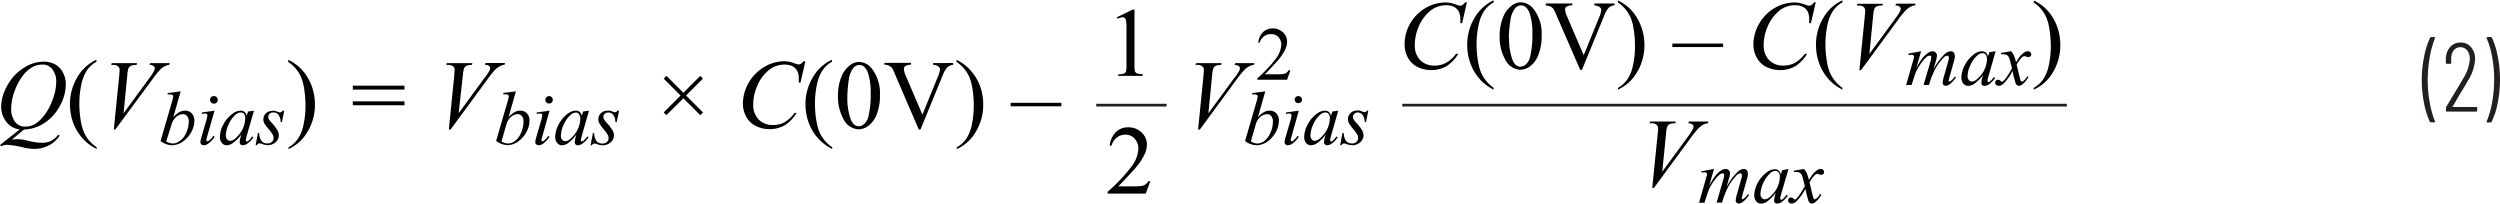<svg id="ec368e3a-ba02-41d3-9d12-70eaff7032f6" data-name="Layer 1" xmlns="http://www.w3.org/2000/svg" width="6.37in" height="0.52in" viewBox="0 0 458.69 37.26"><path d="M5.26,26.13,3,28a6,6,0,0,1,1-.09,5.18,5.18,0,0,1,.81.05c.25,0,.79.14,1.6.33a10.15,10.15,0,0,0,2.14.27,3.78,3.78,0,0,0,1.66-.33,4.33,4.33,0,0,0,1.32-1.13l.29.14a5.38,5.38,0,0,1-2.13,1.87,6,6,0,0,1-2.61.58,10.21,10.21,0,0,1-2.1-.3,15.55,15.55,0,0,0-2.83-.45,2.3,2.3,0,0,0-.51.05,4.44,4.44,0,0,0-.58.21l-.2-.24,3.61-2.85A3.5,3.5,0,0,1,1.92,24.6,4.54,4.54,0,0,1,1.06,22a8,8,0,0,1,1.17-4,8.66,8.66,0,0,1,3-3.19,6.76,6.76,0,0,1,3.56-1.13,4.39,4.39,0,0,1,2.22.53,3.51,3.51,0,0,1,1.42,1.53,4.63,4.63,0,0,1,.5,2.06,8.37,8.37,0,0,1-1.15,4.1A8.42,8.42,0,0,1,8.9,25,7.08,7.08,0,0,1,5.26,26.13Zm3.3-11.91a3.7,3.7,0,0,0-1.72.44,5.55,5.55,0,0,0-1.66,1.42,10.1,10.1,0,0,0-1.49,2.59,9.94,9.94,0,0,0-.8,3.72,4,4,0,0,0,.64,2.21,2.21,2.21,0,0,0,2,1,3.47,3.47,0,0,0,1.57-.39,5.68,5.68,0,0,0,1.6-1.35,10.08,10.08,0,0,0,1.76-3.08,9.73,9.73,0,0,0,.71-3.48,3.58,3.58,0,0,0-.64-2.11A2.18,2.18,0,0,0,8.56,14.22Z" transform="translate(-0.85 -2.46)" fill="#010101"/><path d="M18.59,29.38v.32a8.29,8.29,0,0,1-2.22-1.56,8.89,8.89,0,0,1-2-3,9.78,9.78,0,0,1-.68-3.59,9.52,9.52,0,0,1,1.34-5,7.81,7.81,0,0,1,3.51-3.22v.37a5.17,5.17,0,0,0-1.78,1.64,7.45,7.45,0,0,0-1,2.63,15.57,15.57,0,0,0-.35,3.32,18.89,18.89,0,0,0,.29,3.42,9,9,0,0,0,.56,1.94,6.18,6.18,0,0,0,.87,1.41A6.82,6.82,0,0,0,18.59,29.38Z" transform="translate(-0.85 -2.46)" fill="#010101"/><path d="M21.73,26.13l1-9.93c.05-.5.07-.84.07-1a.88.88,0,0,0-.29-.66,1.41,1.41,0,0,0-.93-.26h-.32l.09-.33H26l-.09.33a2.64,2.64,0,0,0-1.05.16,1.05,1.05,0,0,0-.46.51,5.51,5.51,0,0,0-.18,1.1l-.7,7.11,4.65-6.35a10,10,0,0,0,.94-1.43,1.11,1.11,0,0,0,.14-.48.54.54,0,0,0-.21-.41,1.24,1.24,0,0,0-.75-.21l.1-.33H32l-.09.33a1.69,1.69,0,0,0-.68.17,3.48,3.48,0,0,0-1,.69A17.38,17.38,0,0,0,28.76,17L22,26.13Z" transform="translate(-0.85 -2.46)" fill="#010101"/><path d="M34,19.13l-1.35,4.73a4.69,4.69,0,0,1,1.15-.94,2.14,2.14,0,0,1,1-.25,1.61,1.61,0,0,1,1.23.5,1.86,1.86,0,0,1,.48,1.35,4.36,4.36,0,0,1-.63,2.19,4.9,4.9,0,0,1-1.58,1.7,3.51,3.51,0,0,1-1.87.61,3.63,3.63,0,0,1-2.12-.78l2.08-7.15a5.81,5.81,0,0,0,.23-1,.33.33,0,0,0-.1-.27.78.78,0,0,0-.47-.12,3,3,0,0,0-.44,0v-.26Zm-2.65,9.19a2.62,2.62,0,0,0,1.21.38,2.17,2.17,0,0,0,1.24-.45A3.44,3.44,0,0,0,35,26.77a5,5,0,0,0,.48-2.11,1.45,1.45,0,0,0-.31-1,.94.94,0,0,0-.74-.35,2,2,0,0,0-1.24.5,2.77,2.77,0,0,0-.87,1.42Z" transform="translate(-0.85 -2.46)" fill="#010101"/><path d="M40.21,22.67l-1.36,4.79a3.36,3.36,0,0,0-.13.58.28.28,0,0,0,.06.18.26.26,0,0,0,.16.07.45.45,0,0,0,.24-.11A4.38,4.38,0,0,0,40,27.3l.24.16a4.83,4.83,0,0,1-1.1,1.19,1.42,1.42,0,0,1-.88.37.65.65,0,0,1-.46-.17.54.54,0,0,1-.18-.42,3.66,3.66,0,0,1,.17-.84l.89-3.06a4.75,4.75,0,0,0,.22-1,.3.3,0,0,0-.11-.24.39.39,0,0,0-.29-.1,5.36,5.36,0,0,0-.62.08v-.27ZM40.12,20a.66.66,0,0,1,.48.2.63.63,0,0,1,.2.49.65.65,0,0,1-.2.48.68.68,0,0,1-1,0,.7.7,0,0,1,0-1A.7.7,0,0,1,40.12,20Z" transform="translate(-0.85 -2.46)" fill="#010101"/><path d="M47.45,22.67,46.11,27.3l-.15.62a1,1,0,0,0,0,.15.29.29,0,0,0,.07.19.16.16,0,0,0,.14.07.43.43,0,0,0,.23-.11,4.06,4.06,0,0,0,.71-.82l.23.16a4,4,0,0,1-1,1.08,1.58,1.58,0,0,1-.92.38.59.59,0,0,1-.44-.15.58.58,0,0,1-.15-.43,3.57,3.57,0,0,1,.15-.88l.15-.51a6.73,6.73,0,0,1-1.65,1.63,2,2,0,0,1-1.06.34,1.1,1.1,0,0,1-.86-.42,1.66,1.66,0,0,1-.36-1.14,4.79,4.79,0,0,1,.65-2.29,5.6,5.6,0,0,1,1.66-1.93A2.56,2.56,0,0,1,45,22.67a1.09,1.09,0,0,1,.69.21,1.32,1.32,0,0,1,.42.73l.25-.78ZM45,23a1.52,1.52,0,0,0-.93.41,5.19,5.19,0,0,0-1.24,1.72,4.94,4.94,0,0,0-.54,2.07,1.1,1.1,0,0,0,.23.73.7.7,0,0,0,.54.27c.49,0,1-.36,1.62-1.1a4.79,4.79,0,0,0,1.16-3,1.26,1.26,0,0,0-.22-.84A.79.79,0,0,0,45,23Z" transform="translate(-0.85 -2.46)" fill="#010101"/><path d="M53,22.67l-.42,2.09h-.25a2.26,2.26,0,0,0-.39-1.33A1.11,1.11,0,0,0,51,23a.94.94,0,0,0-.68.24.75.75,0,0,0-.25.56,1.08,1.08,0,0,0,.1.43,2.56,2.56,0,0,0,.44.57,8.16,8.16,0,0,1,1.14,1.47,1.88,1.88,0,0,1,.26.93,1.67,1.67,0,0,1-.59,1.26A2.12,2.12,0,0,1,50,29a3.33,3.33,0,0,1-1.14-.24,1.22,1.22,0,0,0-.34-.08A.51.51,0,0,0,48,29h-.25l.42-2.22h.25a2.36,2.36,0,0,0,.43,1.47,1.35,1.35,0,0,0,1.07.43,1.11,1.11,0,0,0,.82-.29.94.94,0,0,0,.3-.71,1.12,1.12,0,0,0-.11-.51,5.38,5.38,0,0,0-.8-1.13A6.58,6.58,0,0,1,49.34,25a1.72,1.72,0,0,1-.17-.72,1.5,1.5,0,0,1,.48-1.13,1.75,1.75,0,0,1,1.24-.45,2.41,2.41,0,0,1,.4,0l.45.15a1.73,1.73,0,0,0,.47.14.6.6,0,0,0,.49-.32Z" transform="translate(-0.85 -2.46)" fill="#010101"/><path d="M53.73,13.72v-.37A8.13,8.13,0,0,1,56,14.91a9.08,9.08,0,0,1,1.95,3,9.8,9.8,0,0,1,.68,3.6,9.45,9.45,0,0,1-1.34,5,7.63,7.63,0,0,1-3.51,3.21v-.32a5.27,5.27,0,0,0,1.78-1.64,7.46,7.46,0,0,0,1-2.63,16.35,16.35,0,0,0,.34-3.33,19.05,19.05,0,0,0-.29-3.42,8.86,8.86,0,0,0-.55-1.94,6.55,6.55,0,0,0-2.32-2.7Z" transform="translate(-0.85 -2.46)" fill="#010101"/><path d="M65.58,18.09h9.48v.72H65.58Zm0,2.87h9.48v.72H65.58Z" transform="translate(-0.85 -2.46)" fill="#010101"/><path d="M83.2,26.13l1-9.93c0-.5.07-.84.07-1a.84.84,0,0,0-.29-.66,1.4,1.4,0,0,0-.93-.26h-.31l.08-.33h4.71l-.1.33a2.64,2.64,0,0,0-1,.16,1,1,0,0,0-.45.51,5.21,5.21,0,0,0-.19,1.1L85,23.14l4.65-6.35a11.41,11.41,0,0,0,1-1.43,1.08,1.08,0,0,0,.13-.48.56.56,0,0,0-.2-.41,1.3,1.3,0,0,0-.76-.21l.11-.33h3.58l-.08.33a1.74,1.74,0,0,0-.69.17,3.6,3.6,0,0,0-1,.69A17.1,17.1,0,0,0,90.23,17l-6.71,9.13Z" transform="translate(-0.85 -2.46)" fill="#010101"/><path d="M95.5,19.13l-1.34,4.73a4.5,4.5,0,0,1,1.14-.94,2.2,2.2,0,0,1,1-.25,1.61,1.61,0,0,1,1.23.5A1.86,1.86,0,0,1,98,24.52a4.36,4.36,0,0,1-.63,2.19,4.81,4.81,0,0,1-1.58,1.7A3.48,3.48,0,0,1,94,29a3.66,3.66,0,0,1-2.12-.78l2.08-7.15a6.45,6.45,0,0,0,.24-1,.34.34,0,0,0-.11-.27.78.78,0,0,0-.47-.12,2.93,2.93,0,0,0-.43,0v-.26Zm-2.64,9.19a2.55,2.55,0,0,0,1.2.38,2.2,2.2,0,0,0,1.25-.45,3.52,3.52,0,0,0,1.12-1.48,5,5,0,0,0,.47-2.11,1.45,1.45,0,0,0-.31-1,.93.93,0,0,0-.73-.35,2,2,0,0,0-1.25.5,2.83,2.83,0,0,0-.86,1.42Z" transform="translate(-0.85 -2.46)" fill="#010101"/><path d="M101.68,22.67l-1.35,4.79a4,4,0,0,0-.14.58.24.24,0,0,0,.07.18.21.21,0,0,0,.15.07.48.48,0,0,0,.25-.11,4.08,4.08,0,0,0,.78-.88l.24.16a4.79,4.79,0,0,1-1.09,1.19,1.44,1.44,0,0,1-.89.37.65.65,0,0,1-.46-.17.54.54,0,0,1-.18-.42,3.66,3.66,0,0,1,.17-.84l.89-3.06a4.75,4.75,0,0,0,.22-1,.3.3,0,0,0-.1-.24.39.39,0,0,0-.29-.1,5.71,5.71,0,0,0-.63.08v-.27ZM101.59,20a.68.68,0,0,1,.49.2.69.69,0,0,1-.49,1.17.68.68,0,0,1-.68-.68.68.68,0,0,1,.68-.69Z" transform="translate(-0.85 -2.46)" fill="#010101"/><path d="M108.92,22.67l-1.33,4.63-.15.62a.44.44,0,0,0,0,.15.25.25,0,0,0,.07.19.15.15,0,0,0,.13.07.43.43,0,0,0,.23-.11,4.36,4.36,0,0,0,.72-.82l.23.16a4.36,4.36,0,0,1-1,1.08,1.61,1.61,0,0,1-.93.38.6.6,0,0,1-.44-.15.62.62,0,0,1-.14-.43,3.57,3.57,0,0,1,.15-.88l.14-.51A6.73,6.73,0,0,1,105,28.68a2,2,0,0,1-1.06.34,1.1,1.1,0,0,1-.86-.42,1.66,1.66,0,0,1-.36-1.14,4.91,4.91,0,0,1,.65-2.29A5.71,5.71,0,0,1,105,23.24a2.56,2.56,0,0,1,1.48-.57,1.14,1.14,0,0,1,.7.21,1.45,1.45,0,0,1,.42.73l.24-.78Zm-2.43.35a1.52,1.52,0,0,0-.93.41,4.93,4.93,0,0,0-1.24,1.72,4.82,4.82,0,0,0-.55,2.07A1.05,1.05,0,0,0,104,28a.68.68,0,0,0,.53.27c.5,0,1-.36,1.62-1.1a4.75,4.75,0,0,0,1.17-3,1.26,1.26,0,0,0-.23-.84A.77.77,0,0,0,106.49,23Z" transform="translate(-0.85 -2.46)" fill="#010101"/><path d="M114.43,22.67,114,24.76h-.25a2.13,2.13,0,0,0-.39-1.33,1.11,1.11,0,0,0-.88-.42.92.92,0,0,0-.67.24.72.72,0,0,0-.25.56.94.94,0,0,0,.1.43,2.44,2.44,0,0,0,.43.57,8.88,8.88,0,0,1,1.15,1.47,2,2,0,0,1,.26.93,1.7,1.7,0,0,1-.59,1.26,2.17,2.17,0,0,1-1.5.55,3.28,3.28,0,0,1-1.13-.24,1.27,1.27,0,0,0-.35-.08.51.51,0,0,0-.47.32h-.25l.42-2.22h.25a2.36,2.36,0,0,0,.43,1.47,1.37,1.37,0,0,0,1.07.43,1.11,1.11,0,0,0,.82-.29.92.92,0,0,0,.31-.71,1.26,1.26,0,0,0-.11-.51,6,6,0,0,0-.81-1.13,6.36,6.36,0,0,1-.78-1.09,1.6,1.6,0,0,1-.18-.72,1.48,1.48,0,0,1,.49-1.13,1.73,1.73,0,0,1,1.24-.45,2.38,2.38,0,0,1,.39,0,4.39,4.39,0,0,1,.45.15,1.84,1.84,0,0,0,.47.14.58.58,0,0,0,.49-.32Z" transform="translate(-0.85 -2.46)" fill="#010101"/><path d="M122.62,23l3.1-3.1-3.09-3.1.51-.51,3.09,3.1,3.1-3.1.49.5-3.09,3.1L129.84,23l-.5.51-3.11-3.11-3.11,3.1Z" transform="translate(-0.85 -2.46)" fill="#010101"/><path d="M148.61,13.66l-.89,3.86h-.31l0-1a3.33,3.33,0,0,0-.2-.94,2,2,0,0,0-.47-.71,2.28,2.28,0,0,0-.8-.48,3.35,3.35,0,0,0-1.08-.17,4.57,4.57,0,0,0-2.75.86,7.27,7.27,0,0,0-2.35,3.1,8.51,8.51,0,0,0-.71,3.35,3.8,3.8,0,0,0,1,2.77,3.52,3.52,0,0,0,2.63,1,4.35,4.35,0,0,0,2.18-.54,6,6,0,0,0,1.77-1.68H147a6.88,6.88,0,0,1-2.14,2.26,5.77,5.77,0,0,1-5.41.11,4.09,4.09,0,0,1-1.71-1.71,5.06,5.06,0,0,1-.59-2.39,8,8,0,0,1,3.91-6.69,7.26,7.26,0,0,1,3.68-1.06,5.45,5.45,0,0,1,1.95.42,2.53,2.53,0,0,0,.69.17.75.75,0,0,0,.37-.09,2.89,2.89,0,0,0,.53-.5Z" transform="translate(-0.85 -2.46)" fill="#010101"/><path d="M153.54,29.38v.32a8.23,8.23,0,0,1-2.21-1.56,8.6,8.6,0,0,1-2-3,9.59,9.59,0,0,1-.69-3.59,9.44,9.44,0,0,1,1.35-5,7.74,7.74,0,0,1,3.5-3.22v.37a5.06,5.06,0,0,0-1.77,1.64,7.46,7.46,0,0,0-1,2.63,15.58,15.58,0,0,0-.34,3.32,18,18,0,0,0,.29,3.42,8.54,8.54,0,0,0,.55,1.94,6.55,6.55,0,0,0,.87,1.41A6.82,6.82,0,0,0,153.54,29.38Z" transform="translate(-0.85 -2.46)" fill="#010101"/><path d="M154.6,20a9.07,9.07,0,0,1,.61-3.51,4.91,4.91,0,0,1,1.64-2.19,2.74,2.74,0,0,1,1.63-.57,3.07,3.07,0,0,1,2.46,1.4,7.35,7.35,0,0,1,1.36,4.69,9.19,9.19,0,0,1-.59,3.52,4.69,4.69,0,0,1-1.53,2.11,3.08,3.08,0,0,1-1.79.65,3.3,3.3,0,0,1-2.84-2A8.27,8.27,0,0,1,154.6,20Zm1.72.22a11.11,11.11,0,0,0,.61,4c.33.87.83,1.31,1.49,1.31a1.52,1.52,0,0,0,1-.43,2.73,2.73,0,0,0,.78-1.42,17.43,17.43,0,0,0,.4-4.27,11.71,11.71,0,0,0-.42-3.4,3,3,0,0,0-.82-1.43,1.36,1.36,0,0,0-.87-.29,1.39,1.39,0,0,0-1.06.53,4.52,4.52,0,0,0-.86,2.3A21.61,21.61,0,0,0,156.32,20.18Z" transform="translate(-0.85 -2.46)" fill="#010101"/><path d="M175.73,13.93v.33a2,2,0,0,0-1,.4,3.7,3.7,0,0,0-.83,1.32l-4.16,10.15h-.32L165,15.85a5.47,5.47,0,0,0-.48-1,1.58,1.58,0,0,0-.54-.42,2.32,2.32,0,0,0-.87-.2v-.33H168v.33a2.25,2.25,0,0,0-1.07.28.66.66,0,0,0-.24.52,3.93,3.93,0,0,0,.4,1.37l3,7,2.81-6.9a4.56,4.56,0,0,0,.42-1.42.65.65,0,0,0-.26-.48,1.58,1.58,0,0,0-.86-.33l-.15,0v-.33Z" transform="translate(-0.85 -2.46)" fill="#010101"/><path d="M176.35,13.72v-.37a8.13,8.13,0,0,1,2.22,1.56,9.08,9.08,0,0,1,2,3,9.8,9.8,0,0,1,.68,3.6,9.55,9.55,0,0,1-1.34,5,7.63,7.63,0,0,1-3.51,3.21v-.32a5.27,5.27,0,0,0,1.78-1.64,7.46,7.46,0,0,0,1-2.63,16.35,16.35,0,0,0,.33-3.33,18.18,18.18,0,0,0-.29-3.42,8.38,8.38,0,0,0-.54-1.94,6.8,6.8,0,0,0-.88-1.4A6.36,6.36,0,0,0,176.35,13.72Z" transform="translate(-0.85 -2.46)" fill="#010101"/><path d="M195.59,21.87h-9.31v-.64h9.31Z" transform="translate(-0.85 -2.46)" fill="#010101"/><path d="M220.67,26.13l1-9.93c0-.5.07-.84.07-1a.85.85,0,0,0-.3-.66,1.37,1.37,0,0,0-.92-.26h-.32l.09-.33H225l-.1.33a2.64,2.64,0,0,0-1,.16,1,1,0,0,0-.45.51,5.21,5.21,0,0,0-.19,1.1l-.7,7.11,4.65-6.35a10.34,10.34,0,0,0,1-1.43,1.08,1.08,0,0,0,.13-.48.56.56,0,0,0-.2-.41,1.28,1.28,0,0,0-.76-.21l.11-.33H231l-.09.33a1.74,1.74,0,0,0-.69.17,3.6,3.6,0,0,0-1,.69A18.4,18.4,0,0,0,227.7,17L221,26.13Z" transform="translate(-0.85 -2.46)" fill="#010101"/><path d="M233,19.13l-1.35,4.73a4.87,4.87,0,0,1,1.14-.94,2.21,2.21,0,0,1,1-.25,1.61,1.61,0,0,1,1.23.5,1.85,1.85,0,0,1,.47,1.35,4.45,4.45,0,0,1-.62,2.19,4.9,4.9,0,0,1-1.58,1.7,3.54,3.54,0,0,1-1.88.61,3.66,3.66,0,0,1-2.12-.78l2.08-7.15a6.45,6.45,0,0,0,.24-1,.31.31,0,0,0-.11-.27.74.74,0,0,0-.46-.12,3,3,0,0,0-.44,0v-.26Zm-2.65,9.19a2.62,2.62,0,0,0,1.2.38,2.2,2.2,0,0,0,1.25-.45,3.52,3.52,0,0,0,1.12-1.48,5,5,0,0,0,.48-2.11,1.5,1.5,0,0,0-.31-1,1,1,0,0,0-.74-.35,2,2,0,0,0-1.24.5,2.77,2.77,0,0,0-.87,1.42Z" transform="translate(-0.85 -2.46)" fill="#010101"/><path d="M239.15,22.67l-1.35,4.79a4,4,0,0,0-.14.58.29.29,0,0,0,.07.18.21.21,0,0,0,.15.07.48.48,0,0,0,.25-.11,4.38,4.38,0,0,0,.79-.88l.23.16a4.61,4.61,0,0,1-1.09,1.19,1.44,1.44,0,0,1-.89.37.67.67,0,0,1-.46-.17.57.57,0,0,1-.17-.42,3.18,3.18,0,0,1,.17-.84l.89-3.06a5.23,5.23,0,0,0,.21-1,.3.3,0,0,0-.1-.24.39.39,0,0,0-.29-.1,5.36,5.36,0,0,0-.62.08v-.27ZM239.07,20a.68.68,0,0,1,.68.69.69.69,0,0,1-1.37,0,.68.68,0,0,1,.69-.69Z" transform="translate(-0.85 -2.46)" fill="#010101"/><path d="M246.39,22.67l-1.33,4.63-.15.62a1,1,0,0,0,0,.15.25.25,0,0,0,.07.19.15.15,0,0,0,.13.07.49.49,0,0,0,.24-.11,4.81,4.81,0,0,0,.71-.82l.23.16a4.17,4.17,0,0,1-1,1.08,1.58,1.58,0,0,1-.92.38.53.53,0,0,1-.59-.58,3.57,3.57,0,0,1,.15-.88l.14-.51a6.55,6.55,0,0,1-1.64,1.63,2.09,2.09,0,0,1-1.06.34,1.12,1.12,0,0,1-.87-.42,1.66,1.66,0,0,1-.36-1.14,4.91,4.91,0,0,1,.65-2.29,5.71,5.71,0,0,1,1.66-1.93,2.59,2.59,0,0,1,1.49-.57,1.13,1.13,0,0,1,.69.21,1.45,1.45,0,0,1,.42.73l.25-.78ZM244,23a1.52,1.52,0,0,0-.93.41,4.93,4.93,0,0,0-1.24,1.72,4.94,4.94,0,0,0-.54,2.07,1,1,0,0,0,.23.73.68.68,0,0,0,.53.27c.5,0,1-.36,1.62-1.1a4.75,4.75,0,0,0,1.17-3,1.21,1.21,0,0,0-.23-.84A.77.77,0,0,0,244,23Z" transform="translate(-0.85 -2.46)" fill="#010101"/><path d="M251.9,22.67l-.41,2.09h-.26a2.13,2.13,0,0,0-.39-1.33A1.1,1.1,0,0,0,250,23a.92.92,0,0,0-.67.24.72.72,0,0,0-.25.56.94.94,0,0,0,.1.43,2.44,2.44,0,0,0,.43.57,8.35,8.35,0,0,1,1.15,1.47,2,2,0,0,1,.26.93,1.7,1.7,0,0,1-.59,1.26,2.14,2.14,0,0,1-1.49.55,3.33,3.33,0,0,1-1.14-.24,1.27,1.27,0,0,0-.35-.08A.5.5,0,0,0,247,29h-.26l.42-2.22h.25a2.36,2.36,0,0,0,.43,1.47,1.37,1.37,0,0,0,1.07.43,1.14,1.14,0,0,0,.83-.29.94.94,0,0,0,.3-.71,1.26,1.26,0,0,0-.11-.51,6.27,6.27,0,0,0-.8-1.13,6.58,6.58,0,0,1-.79-1.09,1.58,1.58,0,0,1-.17-.72,1.5,1.5,0,0,1,.48-1.13,1.73,1.73,0,0,1,1.24-.45,2.29,2.29,0,0,1,.39,0,4.39,4.39,0,0,1,.45.15,1.84,1.84,0,0,0,.47.14.57.57,0,0,0,.49-.32Z" transform="translate(-0.85 -2.46)" fill="#010101"/><path d="M270,2.77l-.89,3.86h-.32l0-1a3.72,3.72,0,0,0-.2-.94,2.07,2.07,0,0,0-.48-.72,2.17,2.17,0,0,0-.8-.47,3,3,0,0,0-1.07-.17,4.48,4.48,0,0,0-2.75.86,7.29,7.29,0,0,0-2.36,3.1,8.46,8.46,0,0,0-.7,3.35,3.78,3.78,0,0,0,1,2.76,3.53,3.53,0,0,0,2.63,1,4.22,4.22,0,0,0,2.17-.55A5.71,5.71,0,0,0,268,12.24h.41a6.94,6.94,0,0,1-2.15,2.27,5.82,5.82,0,0,1-5.4.11,4.19,4.19,0,0,1-1.72-1.72,5,5,0,0,1-.58-2.38,7.59,7.59,0,0,1,1-3.8,7.76,7.76,0,0,1,2.87-2.9,7.31,7.31,0,0,1,3.68-1,5.64,5.64,0,0,1,1.95.41,2.3,2.3,0,0,0,.69.18.75.75,0,0,0,.37-.09,3,3,0,0,0,.52-.5Z" transform="translate(-0.85 -2.46)" fill="#010101"/><path d="M274.9,18.48v.33a8.54,8.54,0,0,1-2.22-1.57,8.94,8.94,0,0,1-1.95-3,9.84,9.84,0,0,1-.68-3.6,9.57,9.57,0,0,1,1.34-5,7.84,7.84,0,0,1,3.51-3.21v.37a5.15,5.15,0,0,0-1.78,1.63,7.53,7.53,0,0,0-1,2.63,15.66,15.66,0,0,0-.35,3.33,18.7,18.7,0,0,0,.29,3.41,9.32,9.32,0,0,0,.56,1.95,6.18,6.18,0,0,0,.87,1.41A7.07,7.07,0,0,0,274.9,18.48Z" transform="translate(-0.85 -2.46)" fill="#010101"/><path d="M276,9.07a9.07,9.07,0,0,1,.62-3.51,4.9,4.9,0,0,1,1.63-2.19,2.8,2.8,0,0,1,1.64-.58,3.13,3.13,0,0,1,2.46,1.4,7.4,7.4,0,0,1,1.36,4.7,9.22,9.22,0,0,1-.6,3.52,4.6,4.6,0,0,1-1.52,2.11,3.18,3.18,0,0,1-1.79.65,3.29,3.29,0,0,1-2.84-2A8.19,8.19,0,0,1,276,9.07Zm1.73.22a11.36,11.36,0,0,0,.6,4c.34.87.83,1.31,1.5,1.31a1.59,1.59,0,0,0,1-.43,2.65,2.65,0,0,0,.77-1.43,17.31,17.31,0,0,0,.41-4.26,11.71,11.71,0,0,0-.42-3.4,3,3,0,0,0-.82-1.43,1.31,1.31,0,0,0-.87-.29,1.36,1.36,0,0,0-1.06.53,4.48,4.48,0,0,0-.87,2.3A21.58,21.58,0,0,0,277.68,9.29Z" transform="translate(-0.85 -2.46)" fill="#010101"/><path d="M297.08,3v.33a1.94,1.94,0,0,0-1,.4,3.7,3.7,0,0,0-.82,1.32l-4.16,10.14h-.32L286.35,5a6.33,6.33,0,0,0-.48-1,1.74,1.74,0,0,0-.54-.43,2.68,2.68,0,0,0-.87-.19V3h4.87v.33a2.11,2.11,0,0,0-1.07.28.63.63,0,0,0-.25.52,4,4,0,0,0,.41,1.37l3,7,2.81-6.89a4.52,4.52,0,0,0,.41-1.42.67.67,0,0,0-.25-.49,1.79,1.79,0,0,0-.86-.33l-.15,0V3Z" transform="translate(-0.85 -2.46)" fill="#010101"/><path d="M297.71,2.83V2.46A8.13,8.13,0,0,1,299.93,4a8.81,8.81,0,0,1,1.94,3,9.61,9.61,0,0,1,.69,3.6,9.57,9.57,0,0,1-1.34,5,7.84,7.84,0,0,1-3.51,3.21v-.33a5.17,5.17,0,0,0,1.78-1.64,7.32,7.32,0,0,0,1-2.62,15.8,15.8,0,0,0,.34-3.33,18,18,0,0,0-.29-3.42A8.05,8.05,0,0,0,300,5.53a6.55,6.55,0,0,0-.87-1.41A7.07,7.07,0,0,0,297.71,2.83Z" transform="translate(-0.85 -2.46)" fill="#010101"/><path d="M317,11h-9.31v-.64H317Z" transform="translate(-0.85 -2.46)" fill="#010101"/><path d="M334,2.77l-.89,3.86h-.31l0-1a3.33,3.33,0,0,0-.2-.94,2,2,0,0,0-.47-.72,2.26,2.26,0,0,0-.8-.47,3.1,3.1,0,0,0-1.08-.17,4.5,4.5,0,0,0-2.75.86,7.27,7.27,0,0,0-2.35,3.1,8.47,8.47,0,0,0-.71,3.35,3.78,3.78,0,0,0,1,2.76,3.53,3.53,0,0,0,2.63,1,4.26,4.26,0,0,0,2.18-.55A5.79,5.79,0,0,0,332,12.24h.41a6.92,6.92,0,0,1-2.14,2.27,5.84,5.84,0,0,1-5.41.11,4.11,4.11,0,0,1-1.71-1.72,5,5,0,0,1-.59-2.38,7.6,7.6,0,0,1,1.05-3.8,7.61,7.61,0,0,1,2.87-2.9,7.28,7.28,0,0,1,3.67-1,5.64,5.64,0,0,1,1.95.41,2.3,2.3,0,0,0,.69.18.75.75,0,0,0,.37-.09,3.32,3.32,0,0,0,.53-.5Z" transform="translate(-0.85 -2.46)" fill="#010101"/><path d="M338.89,18.48v.33a8.48,8.48,0,0,1-2.21-1.57,8.65,8.65,0,0,1-1.95-3,9.64,9.64,0,0,1-.69-3.6,9.49,9.49,0,0,1,1.35-5,7.77,7.77,0,0,1,3.5-3.21v.37a5,5,0,0,0-1.77,1.63,7.53,7.53,0,0,0-1,2.63,15.67,15.67,0,0,0-.34,3.33,17.85,17.85,0,0,0,.29,3.41,8.8,8.8,0,0,0,.55,1.95,6.55,6.55,0,0,0,.87,1.41A7.07,7.07,0,0,0,338.89,18.48Z" transform="translate(-0.85 -2.46)" fill="#010101"/><path d="M342,15.23l1-9.92c.05-.51.07-.85.07-1a.84.84,0,0,0-.29-.66,1.36,1.36,0,0,0-.93-.26h-.31l.08-.33h4.71l-.1.33a2.51,2.51,0,0,0-1.05.15,1,1,0,0,0-.45.51,5.36,5.36,0,0,0-.19,1.1l-.7,7.11L348.5,5.9a12.06,12.06,0,0,0,.95-1.44,1,1,0,0,0,.13-.47.53.53,0,0,0-.2-.41,1.3,1.3,0,0,0-.76-.21l.11-.33h3.58l-.08.33a2,2,0,0,0-.69.16,3.89,3.89,0,0,0-1,.7,17.1,17.1,0,0,0-1.52,1.88l-6.71,9.12Z" transform="translate(-0.85 -2.46)" fill="#010101"/><path d="M353.33,11.77l-.89,3.09a12.76,12.76,0,0,1,1-1.64A5.14,5.14,0,0,1,354.71,12a1.54,1.54,0,0,1,.76-.22A.81.81,0,0,1,356,12a.75.75,0,0,1,.23.56,3.59,3.59,0,0,1-.16.88l-.49,1.73a10.12,10.12,0,0,1,2.12-2.92,1.69,1.69,0,0,1,1.09-.47.67.67,0,0,1,.52.22,1,1,0,0,1,.2.66,2.93,2.93,0,0,1-.13.85l-.75,2.65a8.52,8.52,0,0,0-.24,1,.23.23,0,0,0,.06.16.14.14,0,0,0,.11,0,.56.56,0,0,0,.24-.13,3.51,3.51,0,0,0,.73-.79l.22.14a5.63,5.63,0,0,1-.6.75,3.23,3.23,0,0,1-.74.65,1.15,1.15,0,0,1-.57.17.55.55,0,0,1-.56-.56,6,6,0,0,1,.28-1.32l.62-2.2c.14-.5.22-.78.23-.84a2.29,2.29,0,0,0,0-.25.43.43,0,0,0-.08-.27.23.23,0,0,0-.18-.09.91.91,0,0,0-.61.29,8.77,8.77,0,0,0-1.76,2.43,15.05,15.05,0,0,0-1,2.65h-1L355,13.82a3.89,3.89,0,0,0,.19-.89.43.43,0,0,0-.07-.28.26.26,0,0,0-.19-.08.88.88,0,0,0-.48.16,5.06,5.06,0,0,0-1.05,1.14,8.42,8.42,0,0,0-1,1.68c-.12.25-.39,1.05-.82,2.41h-1l1.27-4.43L352,13a.8.8,0,0,0,.05-.2.36.36,0,0,0-.14-.27.51.51,0,0,0-.35-.12,3.51,3.51,0,0,0-.49.09L351,12.2Z" transform="translate(-0.85 -2.46)" fill="#010101"/><path d="M367,11.77l-1.33,4.64-.15.62a.44.44,0,0,0,0,.15.26.26,0,0,0,.07.19.16.16,0,0,0,.13.06.37.37,0,0,0,.23-.11,3.78,3.78,0,0,0,.72-.82l.23.17a4.55,4.55,0,0,1-1,1.08,1.59,1.59,0,0,1-.93.37.64.64,0,0,1-.44-.14.62.62,0,0,1-.14-.43,3.49,3.49,0,0,1,.15-.88l.14-.52A6.8,6.8,0,0,1,363,17.79a2,2,0,0,1-1.06.33,1.09,1.09,0,0,1-.86-.41,1.69,1.69,0,0,1-.36-1.14,4.88,4.88,0,0,1,.65-2.29A5.61,5.61,0,0,1,363,12.35a2.51,2.51,0,0,1,1.48-.58,1.15,1.15,0,0,1,.7.22,1.45,1.45,0,0,1,.42.73l.24-.78Zm-2.43.36a1.46,1.46,0,0,0-.93.41,4.93,4.93,0,0,0-1.24,1.72,4.93,4.93,0,0,0-.55,2.07,1.05,1.05,0,0,0,.24.73.68.68,0,0,0,.53.27c.5,0,1-.37,1.62-1.1a4.79,4.79,0,0,0,1.17-3,1.26,1.26,0,0,0-.23-.84A.74.74,0,0,0,364.54,12.13Z" transform="translate(-0.85 -2.46)" fill="#010101"/><path d="M369.83,11.77a3,3,0,0,1,.5.71,8.85,8.85,0,0,1,.41,1.3l.6-.91a3.72,3.72,0,0,1,.58-.62,2.37,2.37,0,0,1,.6-.41,1,1,0,0,1,.36-.07.64.64,0,0,1,.47.16.55.55,0,0,1,.07.74.63.63,0,0,1-.43.17.89.89,0,0,1-.31-.06,1.44,1.44,0,0,0-.43-.11.63.63,0,0,0-.39.19,5.44,5.44,0,0,0-1,1.37l.56,2.35a1.94,1.94,0,0,0,.22.65c.06.07.11.11.17.11a.61.61,0,0,0,.34-.16,2.69,2.69,0,0,0,.64-.82l.24.12a4.25,4.25,0,0,1-1.09,1.34,1.13,1.13,0,0,1-.64.3.68.68,0,0,1-.61-.43,18.1,18.1,0,0,1-.59-2.29,9.56,9.56,0,0,1-1.71,2.38,1.29,1.29,0,0,1-.81.34.71.71,0,0,1-.5-.2.51.51,0,0,1-.16-.4.51.51,0,0,1,.52-.52.73.73,0,0,1,.46.21.48.48,0,0,0,.28.16.42.42,0,0,0,.21-.11,5.06,5.06,0,0,0,.87-1.12A12.44,12.44,0,0,0,370,14.9c-.28-1.11-.44-1.7-.46-1.76a1.22,1.22,0,0,0-.41-.63,1.28,1.28,0,0,0-.74-.18H368v-.25Z" transform="translate(-0.85 -2.46)" fill="#010101"/><path d="M374,2.83V2.46A8.13,8.13,0,0,1,376.24,4a9,9,0,0,1,1.95,3,9.8,9.8,0,0,1,.68,3.6,9.57,9.57,0,0,1-1.34,5A7.74,7.74,0,0,1,374,18.81v-.33a5.17,5.17,0,0,0,1.78-1.64,7.32,7.32,0,0,0,1-2.62,16.49,16.49,0,0,0,.34-3.33,18.89,18.89,0,0,0-.29-3.42,8.54,8.54,0,0,0-.55-1.94A6.39,6.39,0,0,0,374,2.83Z" transform="translate(-0.85 -2.46)" fill="#010101"/><path d="M304,36.83l1-9.92c.05-.51.07-.85.07-1a.84.84,0,0,0-.29-.66,1.36,1.36,0,0,0-.93-.26h-.31l.08-.33h4.71l-.1.33a2.51,2.51,0,0,0-1.05.15,1,1,0,0,0-.45.51,5.36,5.36,0,0,0-.19,1.1l-.7,7.11,4.65-6.34a12.06,12.06,0,0,0,.95-1.44,1,1,0,0,0,.13-.47.53.53,0,0,0-.2-.41,1.3,1.3,0,0,0-.76-.21l.11-.33h3.58l-.08.33a2,2,0,0,0-.69.16,3.89,3.89,0,0,0-1,.7,17.1,17.1,0,0,0-1.52,1.88l-6.71,9.12Z" transform="translate(-0.85 -2.46)" fill="#010101"/><path d="M315.33,33.37l-.89,3.09a12.76,12.76,0,0,1,1-1.64,5.14,5.14,0,0,1,1.26-1.23,1.54,1.54,0,0,1,.76-.22.81.81,0,0,1,.57.22.75.75,0,0,1,.23.56,3.51,3.51,0,0,1-.16.88l-.49,1.73a10.12,10.12,0,0,1,2.12-2.92,1.69,1.69,0,0,1,1.09-.47.67.67,0,0,1,.52.22,1,1,0,0,1,.2.66,2.93,2.93,0,0,1-.13.85l-.75,2.65a8.52,8.52,0,0,0-.24,1,.23.23,0,0,0,.06.16.14.14,0,0,0,.11,0,.56.56,0,0,0,.24-.13,3.51,3.51,0,0,0,.73-.79l.22.14a5.63,5.63,0,0,1-.6.75,3.23,3.23,0,0,1-.74.65,1.15,1.15,0,0,1-.57.17.55.55,0,0,1-.56-.56,6,6,0,0,1,.28-1.32l.62-2.2c.14-.5.22-.78.23-.84a2.29,2.29,0,0,0,0-.25.43.43,0,0,0-.08-.27.23.23,0,0,0-.18-.09.91.91,0,0,0-.61.29,8.77,8.77,0,0,0-1.76,2.43,15.05,15.05,0,0,0-1,2.65h-1L317,35.42a3.89,3.89,0,0,0,.19-.89.43.43,0,0,0-.07-.28.26.26,0,0,0-.19-.08.88.88,0,0,0-.48.16,5.06,5.06,0,0,0-1.05,1.14,8.42,8.42,0,0,0-1,1.68c-.12.25-.39,1.05-.82,2.41h-1l1.27-4.43.16-.57a.8.8,0,0,0,.05-.2.36.36,0,0,0-.14-.27.51.51,0,0,0-.35-.12,3.51,3.51,0,0,0-.49.09L313,33.8Z" transform="translate(-0.85 -2.46)" fill="#010101"/><path d="M329,33.37,327.64,38l-.15.62a.44.44,0,0,0,0,.15.26.26,0,0,0,.07.19.16.16,0,0,0,.13.06.37.37,0,0,0,.23-.11,3.78,3.78,0,0,0,.72-.82l.23.17a4.55,4.55,0,0,1-1,1.08,1.59,1.59,0,0,1-.93.37.64.64,0,0,1-.44-.14.62.62,0,0,1-.14-.43,3.49,3.49,0,0,1,.15-.88l.14-.52A6.8,6.8,0,0,1,325,39.39a2,2,0,0,1-1.06.33,1.09,1.09,0,0,1-.86-.41,1.69,1.69,0,0,1-.36-1.14,4.88,4.88,0,0,1,.65-2.29A5.61,5.61,0,0,1,325,34a2.51,2.51,0,0,1,1.48-.58,1.15,1.15,0,0,1,.7.22,1.45,1.45,0,0,1,.42.73l.24-.78Zm-2.43.36a1.46,1.46,0,0,0-.93.41,5.87,5.87,0,0,0-1.79,3.79,1.05,1.05,0,0,0,.24.73.68.68,0,0,0,.53.27c.5,0,1-.37,1.62-1.1a4.79,4.79,0,0,0,1.17-3,1.26,1.26,0,0,0-.23-.84A.74.74,0,0,0,326.54,33.73Z" transform="translate(-0.85 -2.46)" fill="#010101"/><path d="M331.83,33.37a3,3,0,0,1,.5.71,8.85,8.85,0,0,1,.41,1.3l.6-.91a3.72,3.72,0,0,1,.58-.62,2.37,2.37,0,0,1,.6-.41,1,1,0,0,1,.36-.07.64.64,0,0,1,.47.16.55.55,0,0,1,.07.74.63.63,0,0,1-.43.17.89.89,0,0,1-.31-.06,1.44,1.44,0,0,0-.43-.11.63.63,0,0,0-.39.19,5.44,5.44,0,0,0-1,1.37l.56,2.36a1.94,1.94,0,0,0,.22.64c.06.07.11.11.17.11a.61.61,0,0,0,.34-.16,2.69,2.69,0,0,0,.64-.82l.24.12a4.25,4.25,0,0,1-1.09,1.34,1.13,1.13,0,0,1-.64.3.68.68,0,0,1-.61-.43,18.1,18.1,0,0,1-.59-2.29,9.56,9.56,0,0,1-1.71,2.38,1.29,1.29,0,0,1-.81.34.71.71,0,0,1-.5-.2.51.51,0,0,1-.16-.4.51.51,0,0,1,.52-.52.73.73,0,0,1,.46.21.48.48,0,0,0,.28.16.42.42,0,0,0,.21-.11,5.06,5.06,0,0,0,.87-1.12A12.44,12.44,0,0,0,332,36.5c-.28-1.11-.44-1.7-.46-1.76a1.22,1.22,0,0,0-.41-.63,1.28,1.28,0,0,0-.74-.18H330v-.25Z" transform="translate(-0.85 -2.46)" fill="#010101"/><line x1="257.29" y1="19.2" x2="379.22" y2="19.2" fill="none" stroke="#231f20" stroke-miterlimit="10" stroke-width="0.5"/><path d="M205.76,5.54l2.9-1.41H209V14.19a5.85,5.85,0,0,0,.08,1.25.63.63,0,0,0,.35.37,2.83,2.83,0,0,0,1.07.15v.33H206V16a3.18,3.18,0,0,0,1.09-.14.74.74,0,0,0,.34-.34,4.45,4.45,0,0,0,.1-1.29V7.76a9.18,9.18,0,0,0-.09-1.67.76.76,0,0,0-.22-.42.6.6,0,0,0-.4-.13,2.38,2.38,0,0,0-.9.27Z" transform="translate(-0.85 -2.46)" fill="#010101"/><path d="M211.9,35.6l-.83,2.29h-7v-.33a30.92,30.92,0,0,0,4.37-4.62,5.8,5.8,0,0,0,1.27-3.28,2.57,2.57,0,0,0-.7-1.86,2.19,2.19,0,0,0-1.66-.73,2.59,2.59,0,0,0-1.57.51,3.06,3.06,0,0,0-1,1.51h-.32a4,4,0,0,1,1.13-2.49,3.14,3.14,0,0,1,2.27-.87,3.36,3.36,0,0,1,2.42.93,2.93,2.93,0,0,1,1,2.19,4.31,4.31,0,0,1-.42,1.82,12.05,12.05,0,0,1-2.11,3q-2.19,2.39-2.73,2.88H209a8.09,8.09,0,0,0,1.33-.07,1.74,1.74,0,0,0,.69-.28,2.16,2.16,0,0,0,.54-.61Z" transform="translate(-0.85 -2.46)" fill="#010101"/><line x1="201.13" y1="19.2" x2="214.04" y2="19.2" fill="none" stroke="#231f20" stroke-miterlimit="10" stroke-width="0.5"/><path d="M237.61,15.26,237,17h-5.47v-.25a25,25,0,0,0,3.4-3.6,4.58,4.58,0,0,0,1-2.55,2,2,0,0,0-.54-1.45A1.71,1.71,0,0,0,234,8.63a2,2,0,0,0-1.23.4,2.26,2.26,0,0,0-.8,1.17h-.25a3.14,3.14,0,0,1,.87-1.94,2.49,2.49,0,0,1,1.77-.68,2.61,2.61,0,0,1,1.88.72A2.3,2.3,0,0,1,237,10a3.3,3.3,0,0,1-.33,1.41,9.08,9.08,0,0,1-1.64,2.35c-1.13,1.24-1.84,2-2.12,2.24h2.42a6,6,0,0,0,1-.06,1.29,1.29,0,0,0,.54-.22,1.35,1.35,0,0,0,.41-.47Z" transform="translate(-0.85 -2.46)" fill="#010101"/><path d="M446.67,24.72a14.46,14.46,0,0,1-1.06-3.39,20.78,20.78,0,0,1-.42-4.23,21.42,21.42,0,0,1,.43-4.36,13.88,13.88,0,0,1,1.1-3.45.24.24,0,0,1,.22-.12h.54a.15.15,0,0,1,.13.06.11.11,0,0,1,0,.13,17.9,17.9,0,0,0-.95,3.48,23.68,23.68,0,0,0-.38,4.23,22.75,22.75,0,0,0,.38,4.16,17.61,17.61,0,0,0,.95,3.42s0,0,0,.07a.12.12,0,0,1,0,.09.21.21,0,0,1-.12,0h-.59A.24.24,0,0,1,446.67,24.72Z" transform="translate(-0.85 -2.46)" fill="#231f20"/><path d="M450.81,22a.05.05,0,0,0,.05,0h4.32a.16.16,0,0,1,.18.18v.49a.16.16,0,0,1-.18.18H449.8a.16.16,0,0,1-.18-.18V22.2a.5.5,0,0,1,.06-.24,3.7,3.7,0,0,1,.23-.37c.3-.5.75-1.24,1.35-2.25s1.12-1.87,1.55-2.61A7.72,7.72,0,0,0,454,13.25a2.62,2.62,0,0,0-.47-1.62,1.59,1.59,0,0,0-2.5,0,2.58,2.58,0,0,0-.44,1.61v.65a.16.16,0,0,1-.18.18h-.63a.16.16,0,0,1-.18-.18V13.2a3.38,3.38,0,0,1,.78-2.19,2.42,2.42,0,0,1,1.91-.84,2.46,2.46,0,0,1,1.94.85,3.28,3.28,0,0,1,.74,2.23,8.08,8.08,0,0,1-1.3,3.89c-.33.6-.86,1.49-1.58,2.66L450.81,22S450.8,22,450.81,22Z" transform="translate(-0.85 -2.46)" fill="#231f20"/><path d="M458.06,9.29a14.16,14.16,0,0,1,1.06,3.39,20.93,20.93,0,0,1,.42,4.23,22.13,22.13,0,0,1-.42,4.35A13.45,13.45,0,0,1,458,24.72a.24.24,0,0,1-.22.12h-.56a.15.15,0,0,1-.13-.06.11.11,0,0,1,0-.13,16.73,16.73,0,0,0,1-3.46,23.82,23.82,0,0,0,.38-4.25,22.86,22.86,0,0,0-.38-4.17,15.8,15.8,0,0,0-1-3.39l0-.07c0-.1.06-.14.16-.14h.6A.22.22,0,0,1,458.06,9.29Z" transform="translate(-0.85 -2.46)" fill="#231f20"/></svg>